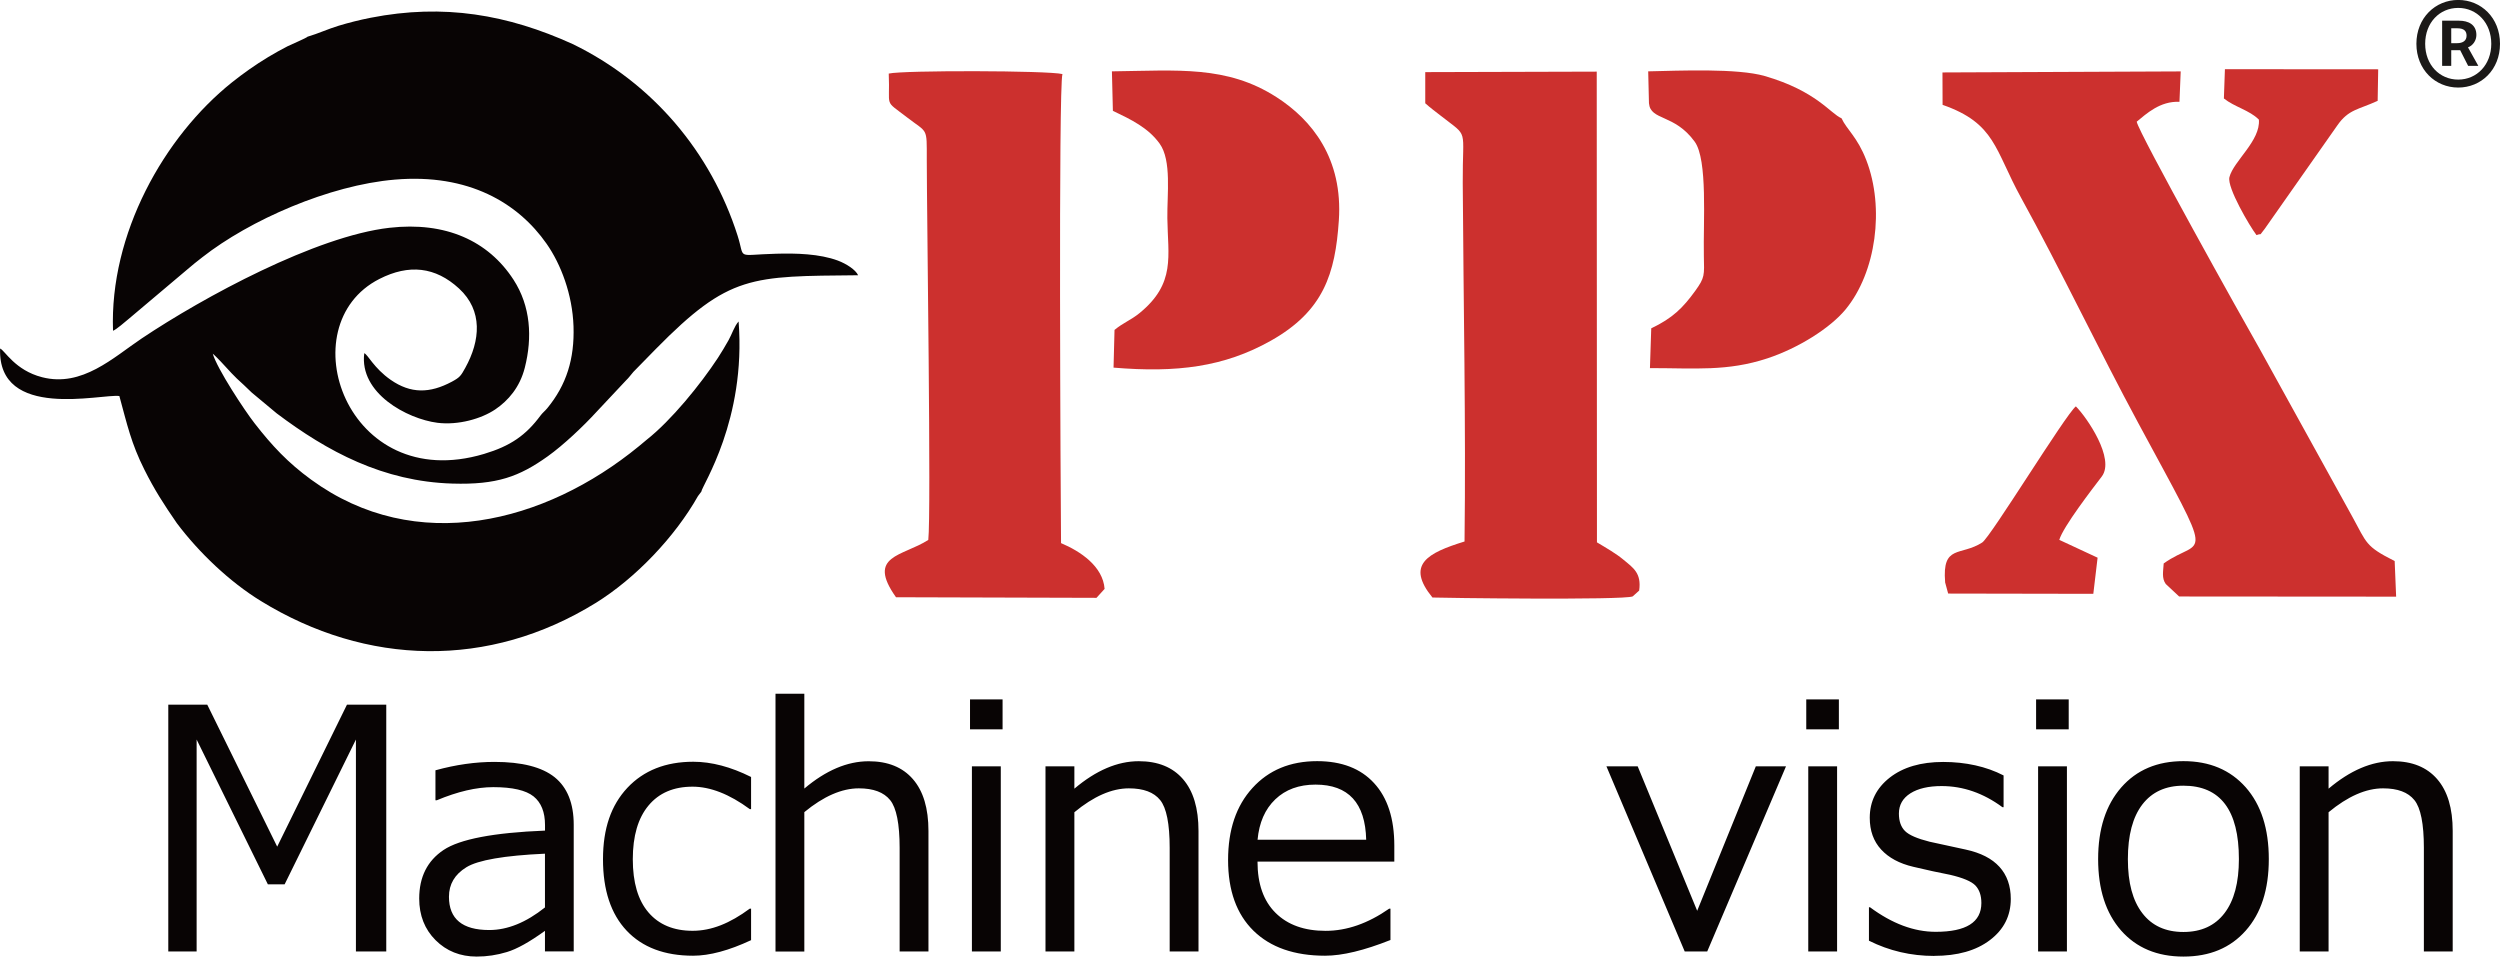 <?xml version="1.0" encoding="UTF-8"?>
<svg id="_图层_1" data-name="图层 1" xmlns="http://www.w3.org/2000/svg" viewBox="0 0 461.41 176.55">
  <defs>
    <style>
      .cls-1 {
        fill: #080404;
      }

      .cls-1, .cls-2, .cls-3 {
        fill-rule: evenodd;
      }

      .cls-2 {
        fill: #1b1918;
      }

      .cls-3 {
        fill: #cc302e;
      }
    </style>
  </defs>
  <path class="cls-3" d="M442.24,110.11l-.27-6.56c-5.45-2.74-5.12-3.3-7.8-8.16l-17.12-31c-2.71-4.7-22.43-40.04-22.69-41.93,1.77-1.45,4.3-3.83,7.89-3.67l.23-5.61-43.97,.19,.02,5.98c9.78,3.41,9.61,8.29,14.49,17.15,7.32,13.27,14.33,28.06,21.65,41.62,14.62,27.08,11.89,20.71,4.67,25.87-.08,1.42-.4,2.72,.38,3.79,.04,.05,2.21,2.05,2.47,2.31l40.06,.03Z"/>
  <path class="cls-3" d="M302.53,109c.46-3.22-1.1-4.2-2.84-5.65-1.39-1.17-3.23-2.22-4.95-3.25l-.04-86.88-31.65,.09v5.75c.99,.89,1.87,1.52,2.9,2.33,5.23,4.11,3.96,1.92,4.02,12.4,.12,21.69,.6,44.78,.33,66.15-6.85,2.12-10.89,4.26-5.92,10.34,1.18,.07,35.41,.52,36.96-.21l1.19-1.07Z"/>
  <path class="cls-3" d="M203.87,108.69c-.31-4.17-4.44-6.93-8.04-8.45-.08-8.97-.49-84.24,.26-86.57-2.64-.66-29.38-.72-32.06-.09,.29,6.47-1,4.71,3.32,8.04,3.91,3.02,3.7,1.75,3.7,7.84,.01,10.22,.83,65.3,.28,70.19-4.75,3.06-11.47,2.82-5.96,10.58l37,.11,1.5-1.65Z"/>
  <path class="cls-3" d="M205.41,20.46c3.34,1.6,6.5,3.11,8.62,6.05,2.24,3.11,1.36,9.39,1.42,13.78,.09,6.99,1.58,11.99-5.1,17.47-1.61,1.32-3,1.77-4.65,3.13l-.18,6.96c11.66,.98,20.41-.12,29.02-4.96,9.77-5.49,11.9-12.41,12.56-22.16,.79-11.48-4.97-18.61-11.52-22.81-9.17-5.88-18.2-4.9-30.36-4.75l.18,7.3Z"/>
  <path class="cls-3" d="M304.34,19.06c.29,3.25,4.69,1.92,8.44,7.09,2.42,3.34,1.56,14.83,1.69,21.07,.08,3.62,.2,3.98-1.58,6.45-2.27,3.14-4.17,5.04-8.13,6.93l-.24,7.34c8.38,0,14.26,.64,21.68-1.8,5.69-1.88,11.55-5.56,14.41-9.01,5.67-6.86,7.25-18.77,3.84-27.58-1.66-4.29-3.6-5.62-4.57-7.72-2.06-.86-4.6-5.02-14.18-7.8-5.02-1.45-15.65-.99-21.5-.86l.14,5.88Z"/>
  <path class="cls-3" d="M358.99,107.45l.57,2.1,26.79,.05,.79-6.67-7.07-3.29c.69-2.41,6.17-9.5,7.84-11.69,2.5-3.29-2.75-10.9-4.78-12.95-1.91,1.52-15.74,24.13-17.29,25.13-3.99,2.56-7.41,.31-6.84,7.31Z"/>
  <path class="cls-3" d="M410.46,18.18c1.94,1.56,4.73,2.16,6.45,3.9,.32,3.91-4.68,7.64-5.44,10.62-.48,1.89,3.8,9.14,5,10.69,1.29-.47,.24,.4,1.52-1.16l13.4-19.09c2.07-2.98,3.89-2.89,7.44-4.53l.1-5.82-28.29-.02-.19,5.41Z"/>
  <path class="cls-1" d="M56.82,6.74c-.26,.29-3.13,1.48-3.75,1.8-1.22,.63-2.44,1.31-3.57,1.99-2.45,1.48-4.62,3.03-6.66,4.65-12.61,10.07-22.64,28.04-21.98,45.87,.73-.31,2.14-1.59,2.89-2.19l10.89-9.19c.8-.71,1.77-1.46,2.7-2.19,8.75-6.86,23.42-13.31,35.54-14.33,13.61-1.16,22.74,4.31,28.01,11.85,2.64,3.78,4.76,9.34,4.96,15.22,.2,6.01-1.3,10.82-4.86,15.14-.43,.52-.85,.82-1.22,1.32-2.7,3.65-5.55,5.64-10.44,7.1-25.45,7.6-36.12-23.76-19.3-32.3,5.45-2.77,10.32-2.25,14.69,1.77,4.44,4.09,3.92,9.62,1.17,14.61-.82,1.48-.98,1.77-2.48,2.58-4.09,2.19-7.6,2.24-11.31-.34-3.1-2.16-4.24-4.71-4.87-4.91-.95,7.39,7.92,12.12,13.5,12.84,3.84,.48,8.1-.73,10.68-2.47,2.38-1.61,4.53-4.07,5.45-7.7,1.42-5.6,1.08-11.35-2.08-16.23-4.66-7.19-12.54-10.77-22.9-9.59-13.54,1.54-34.31,12.78-45.72,20.42-5.25,3.52-11,9.06-18.39,7.16-5-1.28-6.88-4.94-7.75-5.3-.48,13.33,18.74,8.33,22.01,8.77,1.44,5.27,2.18,8.73,4.62,13.59,1.92,3.82,3.56,6.35,5.99,9.88,4.11,5.47,9.77,10.84,15.5,14.36,19.57,12.02,42.09,12.54,61.78,.38,7.35-4.54,14.66-12.22,18.9-19.74l.62-.82c.11-1.1,8.3-13.21,6.88-31.41-.79,.87-1.26,2.42-1.85,3.45-.66,1.16-1.23,2.14-1.96,3.26-3.21,4.89-8.61,11.55-13.2,15.16-.48,.38-.92,.77-1.38,1.15-17.31,14.19-41.14,20.32-60.52,6.16-4.28-3.13-7.16-6.2-10.4-10.36-1.87-2.39-6.93-10.07-7.74-12.87,.26,.19,1.11,1.06,1.46,1.43,1.66,1.76,2.26,2.56,4.27,4.34,.52,.46,.93,.93,1.46,1.4l4.61,3.84c9.38,7.06,19.64,12.58,32.43,12.96,8.21,.25,12.33-1.28,17.59-5.03,2.89-2.06,6.62-5.59,9.01-8.21l5.47-5.83c.52-.49,.86-1.01,1.33-1.54l4.17-4.26c13.55-13.75,17.53-13.38,37.31-13.58-.47-1.03-2.17-2.11-3.72-2.7-3.4-1.27-7.78-1.38-11.43-1.27-7.56,.2-5.66,1.16-7.09-3.32-4.89-15.35-15.64-28.19-30.46-35.39-11.95-5.41-23.73-7.5-37.28-4.84-2.04,.4-4.04,.91-5.93,1.48-1.99,.61-3.78,1.45-5.63,1.99Z"/>
  <path class="cls-1" d="M452.67,175.61h-5.31v-19.13c0-4.44-.59-7.38-1.75-8.81-1.17-1.45-3.09-2.17-5.78-2.17-3.16,0-6.52,1.48-10.06,4.41v25.7h-5.32v-34.17h5.32v4.12c4-3.38,7.96-5.07,11.88-5.07,3.53,0,6.25,1.1,8.16,3.3,1.92,2.21,2.87,5.39,2.87,9.57v22.25Zm-49.69-30.6c-3.28,0-5.81,1.16-7.59,3.48-1.77,2.32-2.66,5.68-2.66,10.07s.89,7.66,2.66,9.97c1.77,2.32,4.3,3.48,7.59,3.48s5.82-1.16,7.59-3.48c1.77-2.32,2.65-5.64,2.65-9.97,0-9.03-3.41-13.55-10.25-13.55Zm0,31.54c-4.85,0-8.69-1.62-11.51-4.82-2.82-3.22-4.23-7.6-4.23-13.17s1.42-9.96,4.26-13.22c2.84-3.24,6.66-4.86,11.48-4.86s8.64,1.61,11.5,4.83c2.84,3.23,4.26,7.64,4.26,13.25s-1.42,10-4.25,13.19c-2.83,3.2-6.66,4.8-11.5,4.8Zm-21.5-.94h-5.32v-34.17h5.32v34.17Zm.33-41h-6.02v-5.53h6.02v5.53Zm-24.84,41.82c-4.27,0-8.29-.94-12.03-2.81v-6.17h.2c4.08,3.02,8.11,4.53,12.12,4.53,5.62,0,8.43-1.76,8.43-5.32,0-1.39-.37-2.46-1.11-3.24-.74-.76-2.3-1.41-4.65-1.96-1.98-.38-4.24-.87-6.8-1.48-2.56-.6-4.54-1.66-5.94-3.19-1.4-1.52-2.1-3.47-2.1-5.85,0-3.02,1.23-5.49,3.69-7.42,2.46-1.92,5.74-2.89,9.86-2.89s7.95,.83,11.15,2.49v5.86h-.21c-3.52-2.6-7.27-3.9-11.22-3.9-2.44,0-4.35,.45-5.77,1.34-1.41,.9-2.12,2.14-2.12,3.73,0,1.41,.38,2.49,1.14,3.24,.75,.74,2.26,1.39,4.52,1.96l6.67,1.45c2.77,.6,4.84,1.66,6.23,3.19,1.38,1.52,2.09,3.49,2.09,5.92,0,3.11-1.28,5.65-3.84,7.59-2.56,1.95-5.99,2.92-10.31,2.92Zm-17.91-.82h-5.32v-34.17h5.32v34.17Zm.33-41h-6.02v-5.53h6.02v5.53Zm-9.76,6.83l-14.54,34.17h-4.15l-14.45-34.17h5.77l10.98,26.66,10.82-26.66h5.56Zm-85.05,34.95c-5.69,0-10.09-1.54-13.23-4.61-3.12-3.06-4.69-7.42-4.69-13.04s1.5-10.02,4.5-13.31c3-3.3,6.98-4.95,11.94-4.95,4.51,0,8.02,1.35,10.5,4.05,2.49,2.7,3.74,6.55,3.74,11.55v2.94h-25.25c0,4.11,1.11,7.27,3.34,9.47,2.23,2.21,5.3,3.31,9.23,3.31s7.82-1.37,11.73-4.09h.24v5.78c-4.86,1.93-8.88,2.9-12.06,2.9Zm-12.48-21.4h20.05c-.16-6.79-3.28-10.18-9.35-10.18-3.06,0-5.54,.91-7.43,2.72-1.9,1.82-2.98,4.3-3.27,7.47Zm-10.9,20.62h-5.32v-19.13c0-4.44-.59-7.38-1.75-8.81-1.16-1.45-3.09-2.17-5.78-2.17-3.16,0-6.52,1.48-10.06,4.41v25.7h-5.33v-34.17h5.33v4.12c4-3.38,7.96-5.07,11.88-5.07,3.53,0,6.25,1.1,8.16,3.3,1.92,2.21,2.87,5.39,2.87,9.57v22.25Zm-36.49,0h-5.33v-34.17h5.33v34.17Zm.33-41h-6.01v-5.53h6.01v5.53Zm-13.69,41h-5.31v-19.11c0-4.45-.59-7.4-1.75-8.83-1.17-1.45-3.1-2.17-5.78-2.17-3.14,0-6.5,1.46-10.06,4.39v25.73h-5.32v-47.58h5.32v17.5c3.98-3.36,7.94-5.04,11.88-5.04,3.53,0,6.25,1.1,8.16,3.3,1.92,2.21,2.87,5.39,2.87,9.57v22.25Zm-32.73-2.09c-4.08,1.91-7.66,2.87-10.7,2.87-5.26,0-9.35-1.54-12.26-4.62-2.91-3.09-4.37-7.48-4.37-13.18s1.5-9.98,4.5-13.19c3-3.19,7.06-4.81,12.16-4.81,3.36,0,6.93,.94,10.67,2.81v5.93h-.24c-3.77-2.77-7.29-4.14-10.56-4.14-3.48,0-6.19,1.15-8.13,3.48-1.93,2.31-2.9,5.62-2.9,9.91s.96,7.57,2.89,9.82c1.92,2.25,4.65,3.39,8.14,3.39s6.88-1.37,10.56-4.09h.24v5.81Zm-38.04,2.09v-3.81c-2.84,2.05-5.18,3.36-7.02,3.91-1.83,.56-3.69,.84-5.59,.84-3.03,0-5.57-1.02-7.58-3.03-2.01-2.01-3.02-4.58-3.02-7.68,0-3.97,1.5-6.96,4.49-8.96,2.99-2,9.23-3.2,18.73-3.58v-1.03c0-2.38-.7-4.14-2.11-5.28-1.41-1.13-3.89-1.71-7.44-1.71-3.12,0-6.59,.82-10.42,2.42h-.25v-5.53c3.77-1.04,7.4-1.55,10.89-1.55,5.05,0,8.76,.95,11.11,2.83,2.34,1.89,3.52,4.82,3.52,8.78v23.37h-5.29Zm0-8.13v-9.92c-7.51,.34-12.35,1.18-14.5,2.5-2.15,1.32-3.22,3.13-3.22,5.45,0,4.1,2.48,6.14,7.44,6.14,3.36,0,6.79-1.39,10.28-4.17Zm-29.28,8.13h-5.61v-39.12l-13.16,26.73h-3.09l-13.15-26.73v39.12h-5.23v-45.56h7.19l12.91,26.21,12.88-26.21h7.25v45.56Z"/>
  <path class="cls-2" d="M452.41,7.97v-2.75h1.14c1.25,0,1.69,.55,1.69,1.36,0,.92-.66,1.39-1.77,1.39h-1.06Zm-1.69,4.19h1.69v-2.9h1.65l1.47,2.9h1.88l-1.91-3.42c.92-.33,1.55-1.28,1.55-2.28,0-1.95-1.51-2.64-3.2-2.64h-3.12V12.16Zm2.98,2.53c-3.45,0-6.1-2.72-6.1-6.61s2.65-6.62,6.1-6.62,6.1,2.76,6.1,6.62-2.65,6.61-6.1,6.61Zm0,1.47c4.22,0,7.71-3.27,7.71-8.08s-3.49-8.09-7.71-8.09-7.72,3.31-7.72,8.09,3.49,8.08,7.72,8.08Z"/>
</svg>